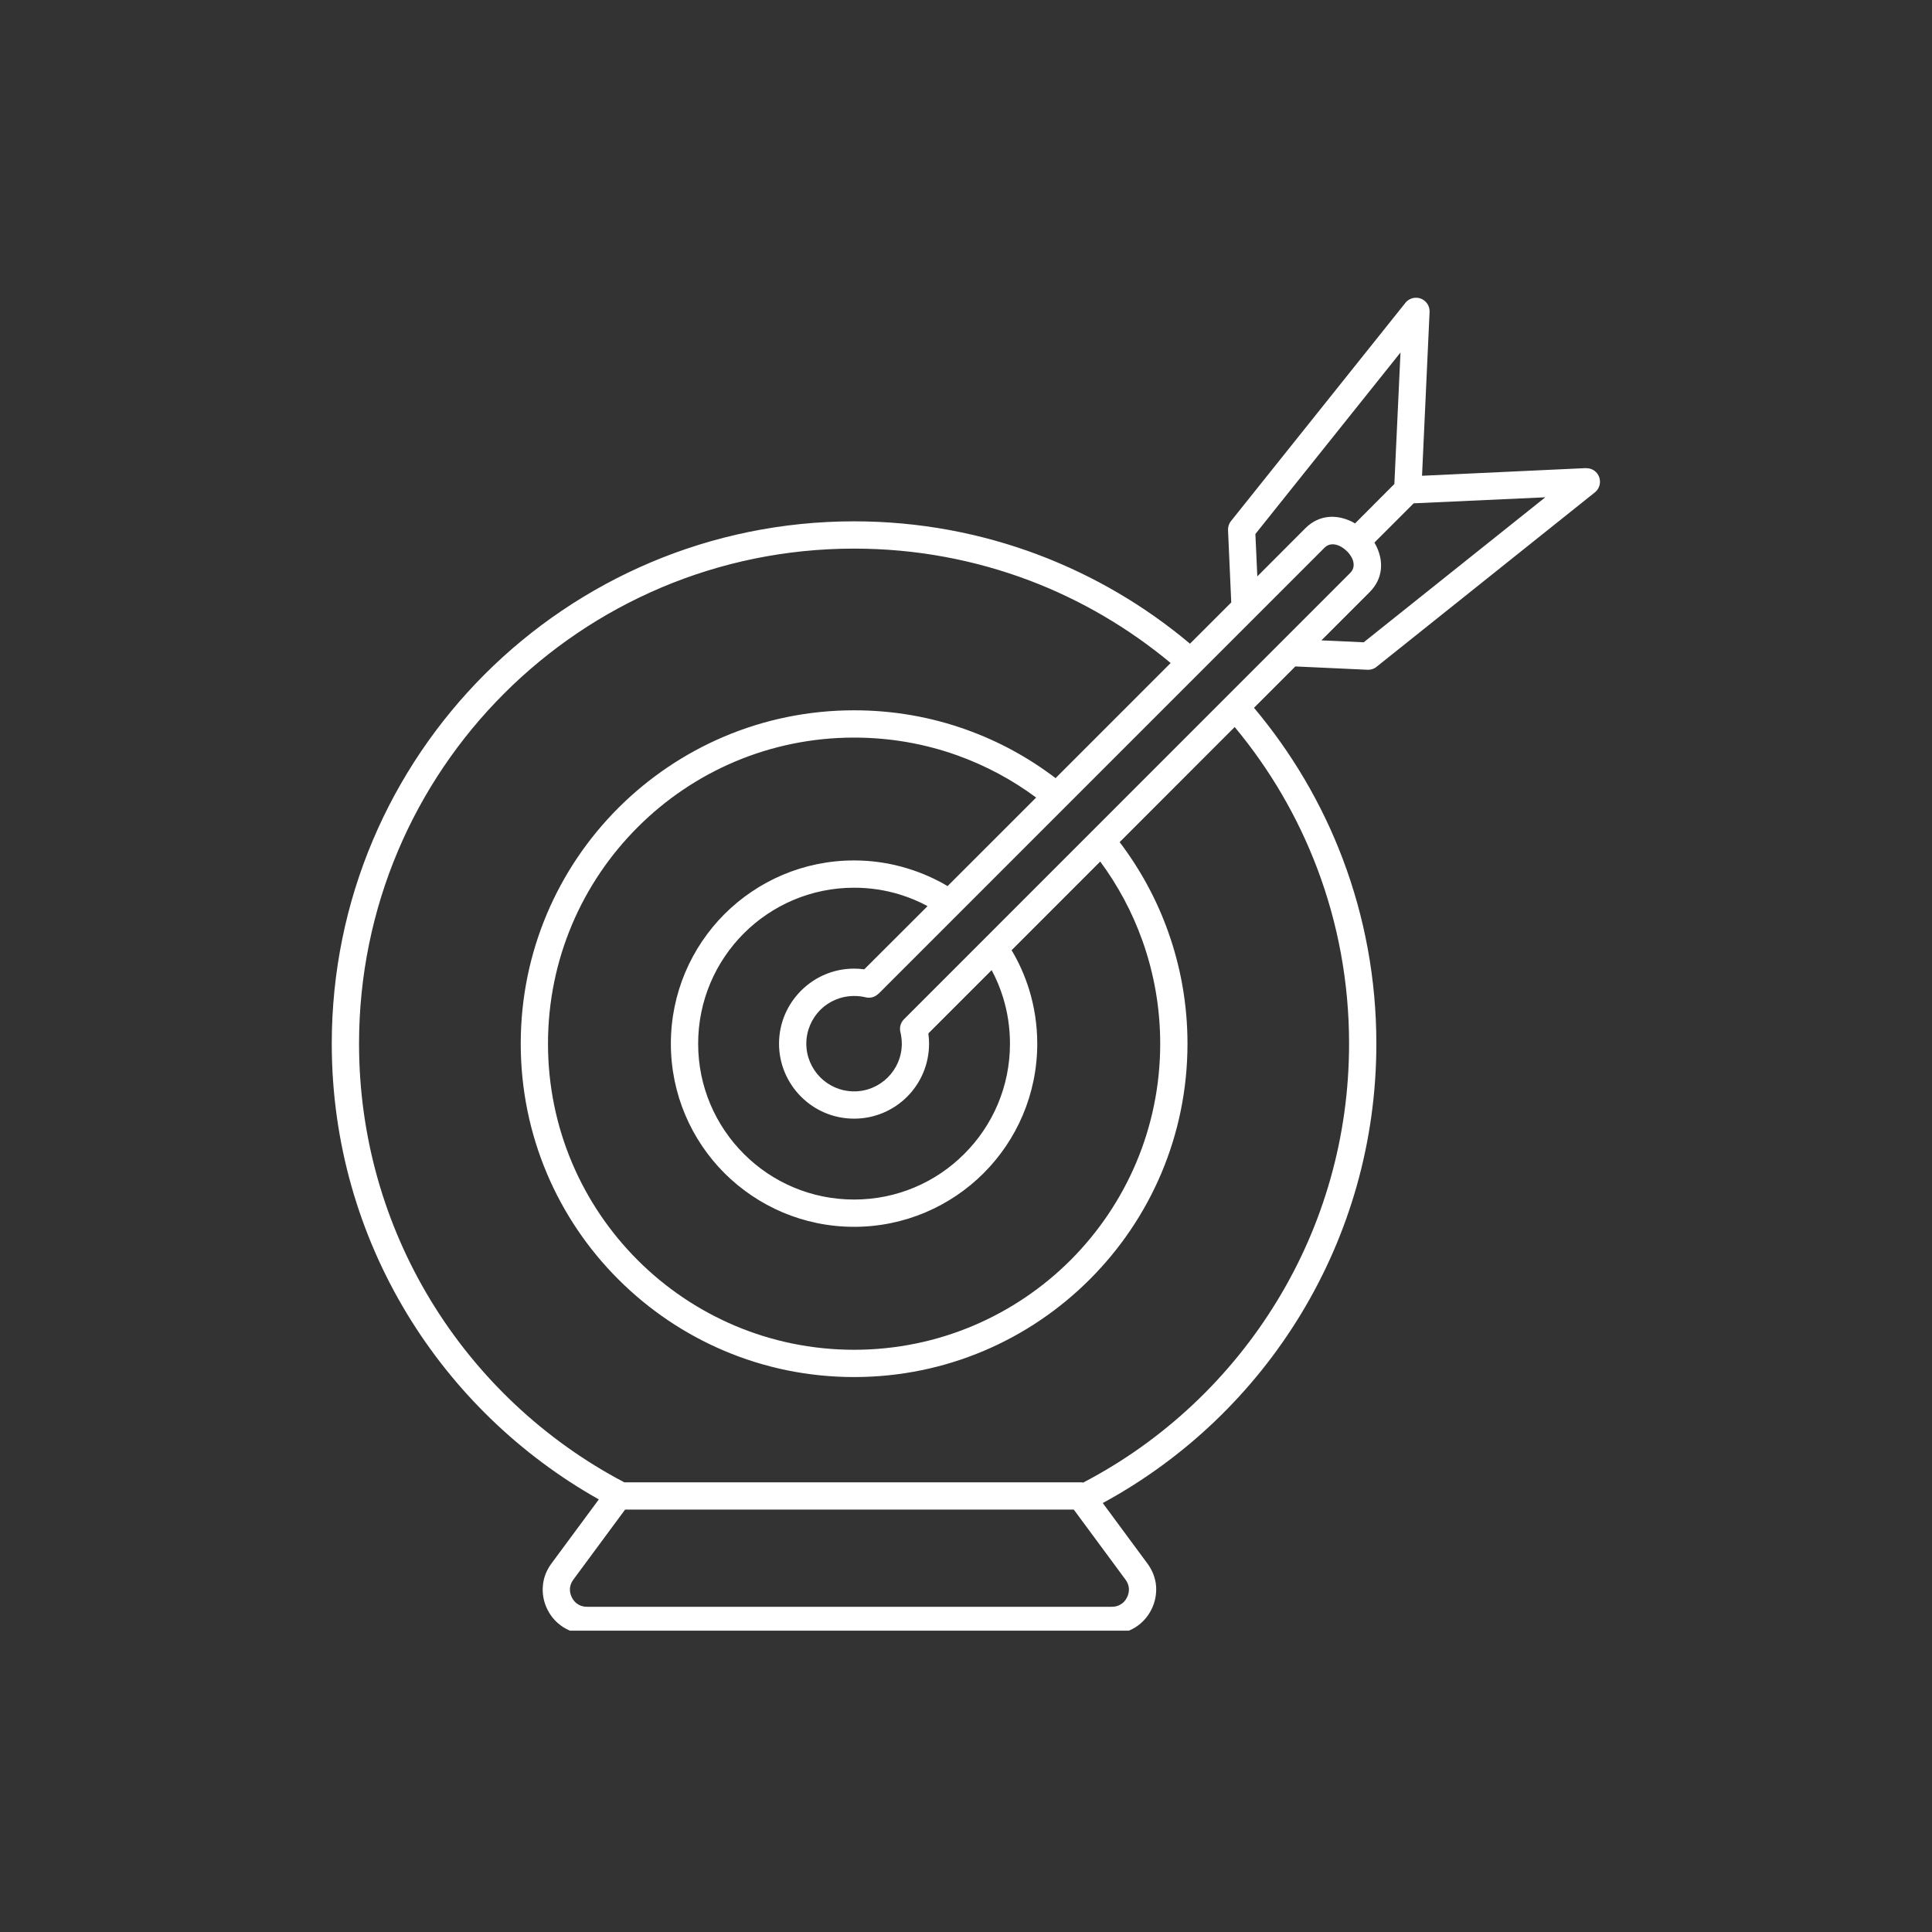 <svg xmlns="http://www.w3.org/2000/svg" xmlns:xlink="http://www.w3.org/1999/xlink" width="100" zoomAndPan="magnify" viewBox="0 0 75 75" height="100" preserveAspectRatio="xMidYMid meet" version="1.0"><rect x="0" y="0" width="75" height="75" fill="#333333" stroke="none"/><defs><clipPath id="b30ce4b5d5"><path d="M 12.879 11.551 L 62.379 11.551 L 62.379 63.301 L 12.879 63.301 Z M 12.879 11.551 " clip-rule="nonzero"/></clipPath></defs><g clip-path="url(#b30ce4b5d5)"><path fill="#ffffff" d="M 39.27 36.887 C 39.555 37.363 39.785 37.879 39.953 38.422 C 40.156 39.086 40.266 39.789 40.266 40.516 C 40.266 42.477 39.469 44.258 38.184 45.543 C 36.898 46.828 35.117 47.625 33.156 47.625 C 31.191 47.625 29.414 46.828 28.125 45.543 C 26.84 44.258 26.043 42.477 26.043 40.516 C 26.043 38.551 26.84 36.773 28.125 35.484 C 29.414 34.199 31.191 33.402 33.156 33.402 C 33.879 33.402 34.586 33.512 35.25 33.719 C 35.793 33.887 36.305 34.113 36.785 34.398 L 40.223 30.961 C 39.297 30.273 38.266 29.719 37.152 29.32 C 35.906 28.875 34.559 28.633 33.156 28.633 C 29.875 28.633 26.902 29.961 24.754 32.113 C 22.602 34.262 21.273 37.234 21.273 40.516 C 21.273 43.797 22.602 46.766 24.754 48.918 C 26.902 51.066 29.875 52.398 33.156 52.398 C 36.438 52.398 39.406 51.066 41.559 48.918 C 43.707 46.766 45.039 43.797 45.039 40.516 C 45.039 39.109 44.793 37.766 44.348 36.516 C 43.953 35.406 43.395 34.371 42.711 33.445 Z M 24.234 57.543 C 21.125 55.91 18.516 53.449 16.703 50.453 C 14.949 47.555 13.938 44.152 13.938 40.516 C 13.938 35.207 16.09 30.402 19.566 26.926 C 23.043 23.449 27.848 21.297 33.156 21.297 C 35.551 21.297 37.84 21.734 39.953 22.531 C 41.969 23.293 43.82 24.387 45.445 25.738 L 40.977 30.207 C 39.93 29.41 38.766 28.773 37.508 28.324 C 36.148 27.836 34.684 27.574 33.156 27.574 C 29.582 27.574 26.348 29.023 24.004 31.363 C 21.66 33.707 20.215 36.941 20.215 40.516 C 20.215 44.09 21.66 47.324 24.004 49.664 C 26.348 52.008 29.582 53.457 33.156 53.457 C 36.73 53.457 39.965 52.008 42.305 49.664 C 44.648 47.324 46.098 44.09 46.098 40.516 C 46.098 38.988 45.832 37.523 45.344 36.16 C 44.898 34.906 44.258 33.738 43.465 32.691 L 47.93 28.223 C 49.285 29.848 50.375 31.703 51.137 33.719 C 51.934 35.828 52.371 38.117 52.371 40.516 C 52.371 44.152 51.363 47.555 49.605 50.453 C 47.789 53.453 45.18 55.918 42.062 57.547 L 42.055 57.555 C 42.02 57.547 41.984 57.543 41.949 57.543 Z M 42.809 58.348 L 44.539 60.691 C 44.738 60.957 44.852 61.258 44.879 61.566 C 44.902 61.875 44.844 62.191 44.695 62.488 C 44.547 62.781 44.328 63.016 44.062 63.18 C 43.797 63.344 43.488 63.434 43.16 63.434 L 22.789 63.434 C 22.465 63.434 22.152 63.344 21.887 63.18 C 21.621 63.016 21.402 62.781 21.254 62.488 C 21.105 62.191 21.047 61.875 21.074 61.566 C 21.098 61.258 21.211 60.957 21.41 60.691 L 23.246 58.207 C 20.184 56.484 17.613 53.996 15.797 50.996 C 13.945 47.938 12.879 44.352 12.879 40.516 C 12.879 34.914 15.148 29.848 18.816 26.176 C 22.488 22.508 27.555 20.238 33.156 20.238 C 35.676 20.238 38.094 20.699 40.324 21.543 C 42.48 22.359 44.461 23.531 46.195 24.988 L 47.797 23.387 L 47.672 20.582 C 47.668 20.457 47.703 20.332 47.785 20.23 L 54.535 11.785 C 54.637 11.641 54.805 11.551 54.992 11.559 C 55.281 11.57 55.508 11.816 55.496 12.109 L 55.203 18.469 L 61.562 18.172 L 61.562 18.176 C 61.723 18.168 61.887 18.234 61.996 18.371 C 62.176 18.598 62.141 18.93 61.914 19.113 L 53.465 25.863 C 53.367 25.953 53.234 26.004 53.09 26 L 50.285 25.871 L 48.68 27.477 C 50.137 29.211 51.312 31.191 52.125 33.344 C 52.969 35.574 53.43 37.992 53.43 40.516 C 53.43 44.352 52.363 47.938 50.512 50.996 C 48.648 54.078 45.984 56.625 42.809 58.348 Z M 41.684 58.602 L 24.266 58.602 L 22.258 61.32 C 22.18 61.422 22.137 61.539 22.125 61.656 C 22.117 61.773 22.141 61.895 22.199 62.012 C 22.258 62.129 22.34 62.223 22.441 62.281 C 22.539 62.344 22.656 62.375 22.789 62.375 L 43.16 62.375 C 43.293 62.375 43.41 62.344 43.508 62.281 C 43.609 62.223 43.691 62.129 43.75 62.012 C 43.809 61.895 43.832 61.773 43.824 61.656 C 43.812 61.539 43.77 61.422 43.691 61.32 Z M 52.305 21.414 C 52.379 21.492 52.438 21.578 52.484 21.664 C 52.578 21.859 52.582 22.078 52.414 22.242 L 35.094 39.566 C 34.949 39.711 34.906 39.914 34.961 40.098 C 34.977 40.156 34.984 40.219 34.992 40.285 C 35.004 40.359 35.008 40.434 35.008 40.516 C 35.008 41.027 34.801 41.488 34.465 41.824 C 34.129 42.16 33.668 42.367 33.156 42.367 C 32.645 42.367 32.18 42.16 31.844 41.824 C 31.512 41.488 31.301 41.027 31.301 40.516 C 31.301 40.004 31.512 39.539 31.844 39.203 C 32.18 38.871 32.645 38.664 33.156 38.664 C 33.234 38.664 33.309 38.668 33.383 38.676 C 33.461 38.684 33.535 38.699 33.602 38.715 C 33.789 38.762 33.977 38.703 34.102 38.574 L 34.105 38.578 L 51.426 21.254 C 51.59 21.094 51.812 21.102 52.012 21.199 C 52.098 21.242 52.184 21.301 52.258 21.371 C 52.266 21.379 52.27 21.383 52.277 21.391 C 52.285 21.398 52.297 21.406 52.305 21.414 Z M 52.602 20.32 L 54.129 18.789 L 54.367 13.684 L 48.734 20.73 L 48.809 22.375 L 50.676 20.504 C 51.215 19.969 51.895 19.965 52.477 20.25 C 52.52 20.273 52.562 20.293 52.602 20.32 Z M 54.879 19.539 L 53.355 21.062 C 53.383 21.109 53.406 21.156 53.43 21.203 C 53.711 21.777 53.703 22.453 53.164 22.992 L 51.297 24.859 L 52.938 24.934 L 59.988 19.305 Z M 36.008 35.176 L 33.551 37.629 L 33.508 37.625 C 33.391 37.609 33.273 37.602 33.156 37.602 C 32.352 37.602 31.625 37.93 31.098 38.457 C 30.57 38.984 30.242 39.711 30.242 40.516 C 30.242 41.316 30.57 42.047 31.098 42.574 C 31.625 43.102 32.352 43.426 33.156 43.426 C 33.957 43.426 34.688 43.102 35.215 42.574 C 35.742 42.047 36.066 41.316 36.066 40.516 C 36.066 40.398 36.059 40.281 36.043 40.164 L 36.039 40.117 L 38.496 37.66 C 38.676 38 38.828 38.355 38.941 38.73 C 39.113 39.289 39.207 39.891 39.207 40.516 C 39.207 42.188 38.531 43.699 37.434 44.793 C 36.34 45.891 34.828 46.566 33.156 46.566 C 31.484 46.566 29.969 45.891 28.875 44.793 C 27.781 43.699 27.102 42.188 27.102 40.516 C 27.102 38.844 27.781 37.328 28.875 36.234 C 29.969 35.141 31.484 34.461 33.156 34.461 C 33.781 34.461 34.379 34.555 34.938 34.727 C 35.312 34.844 35.672 34.992 36.008 35.176 Z M 36.008 35.176 " fill-opacity="1" fill-rule="evenodd"/></g></svg>